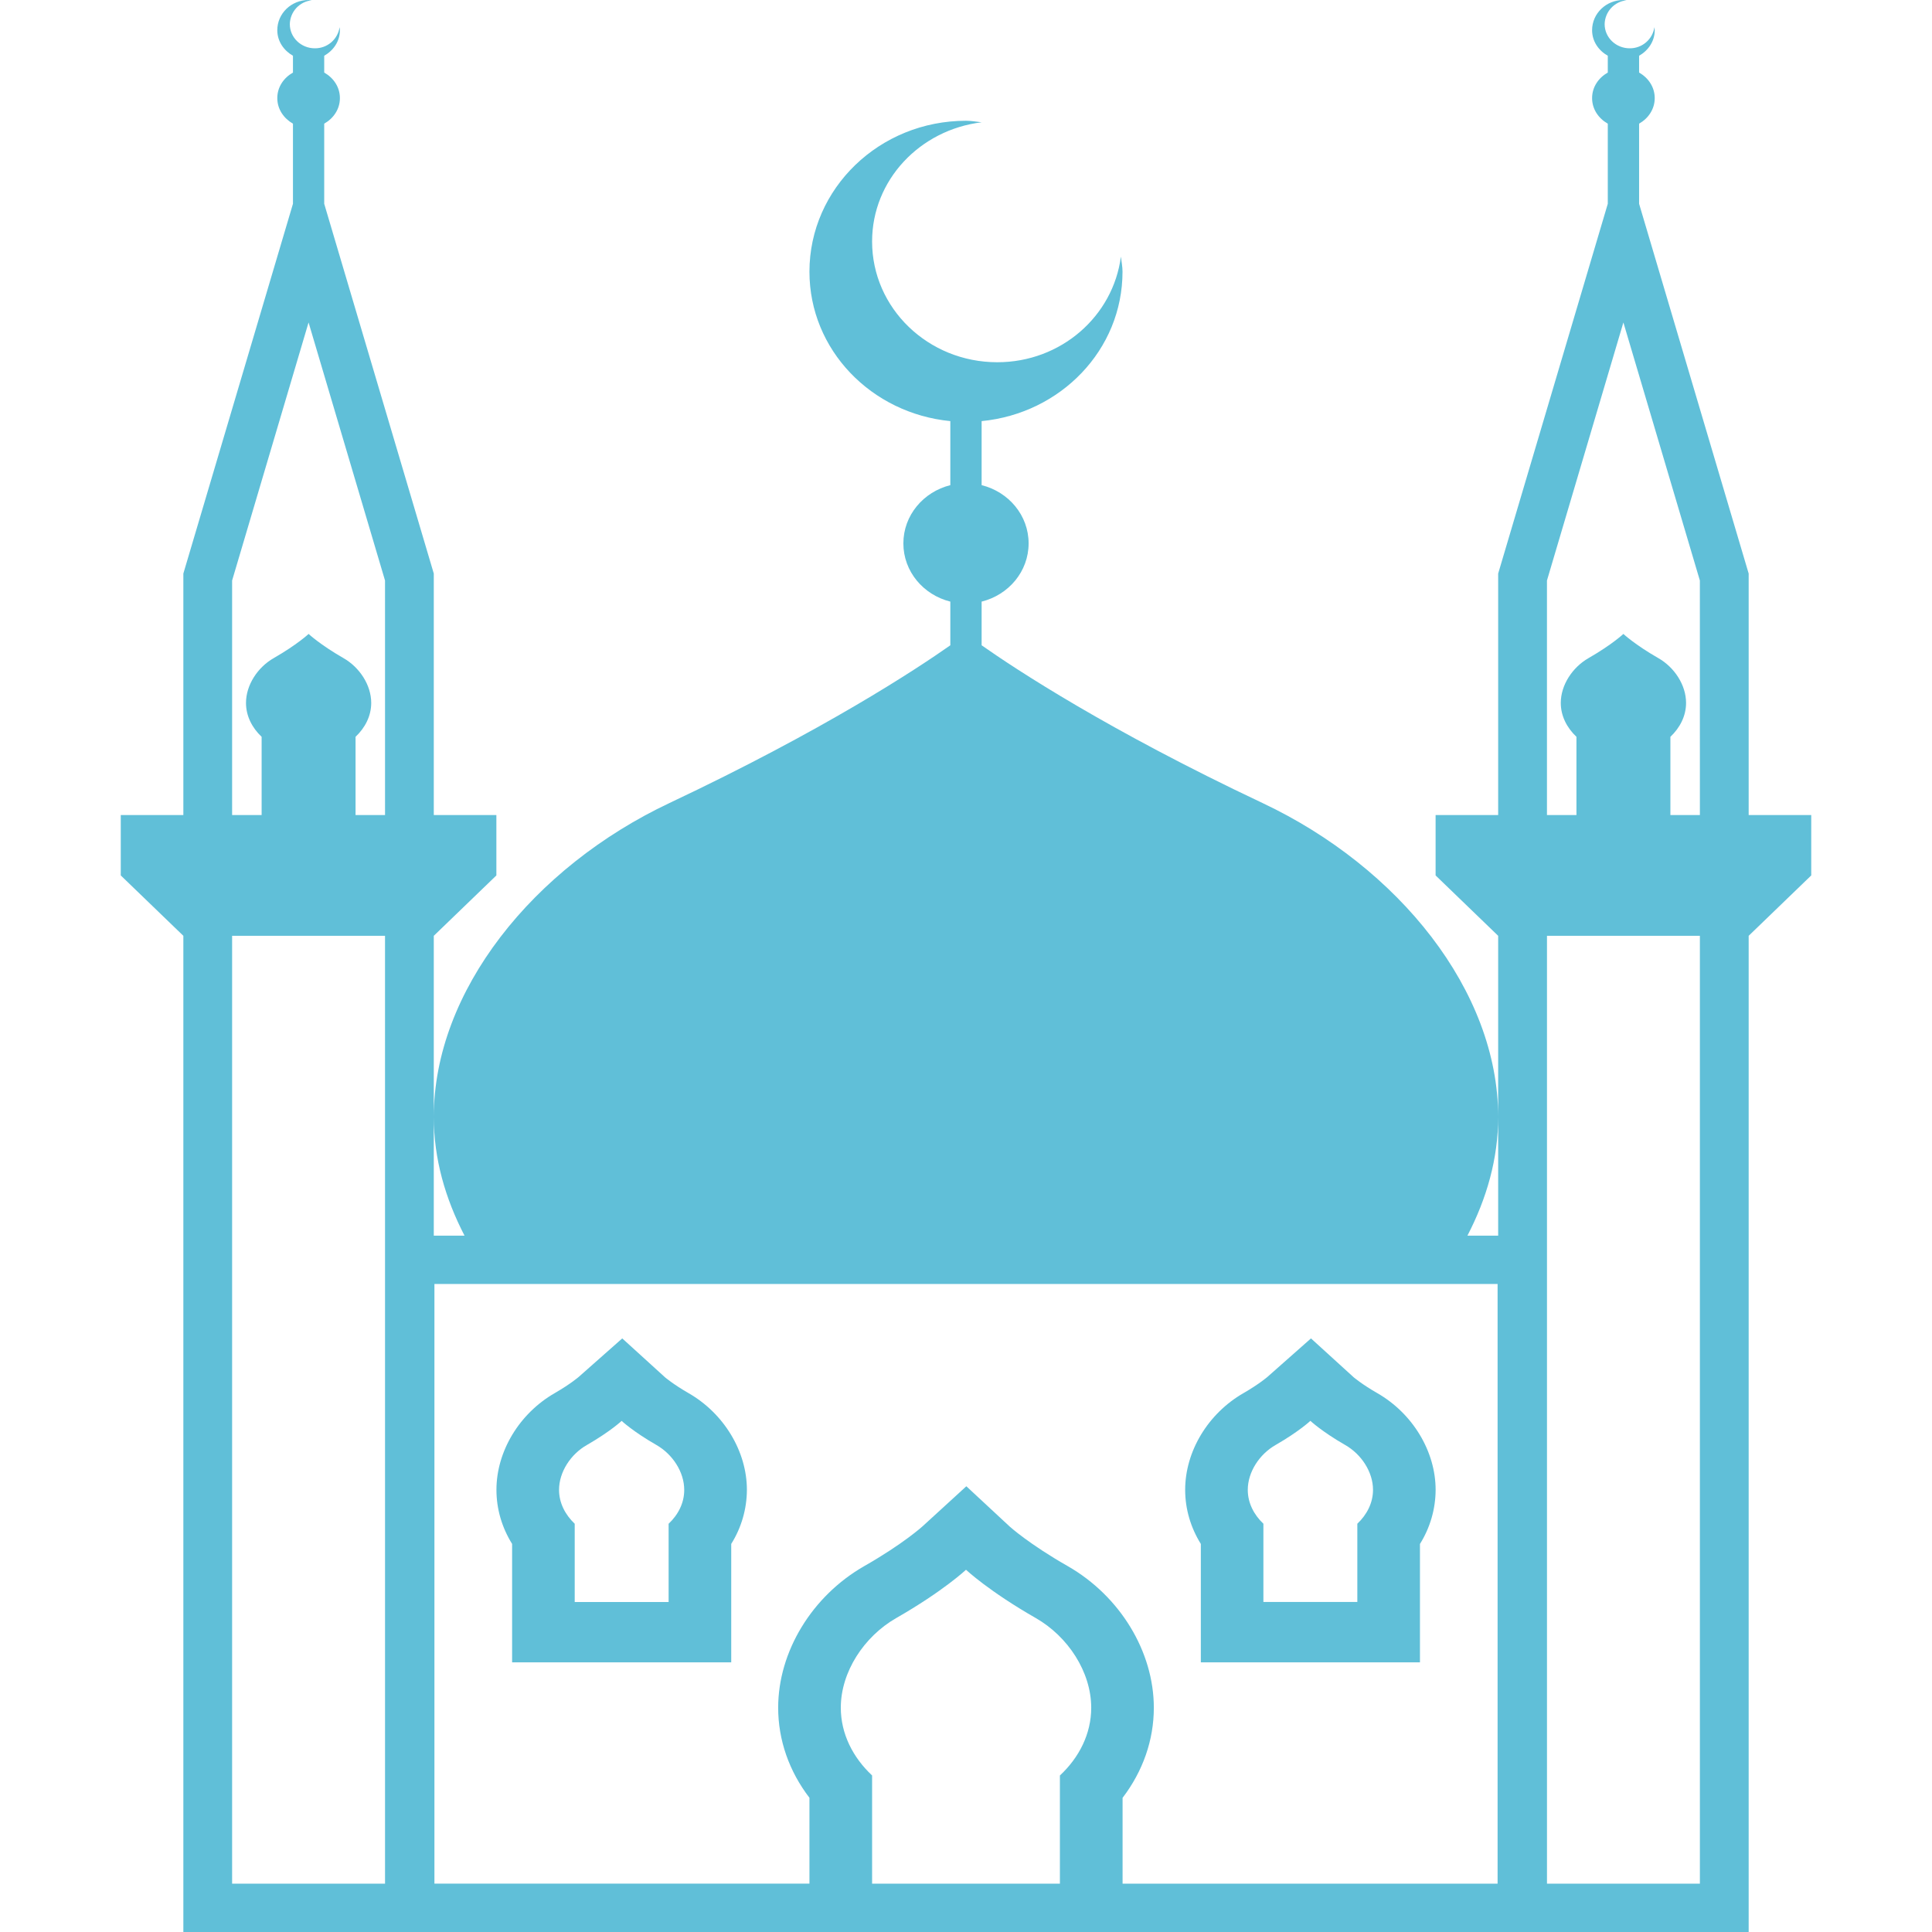 <svg xmlns="http://www.w3.org/2000/svg" width="91" height="91" viewBox="0 0 91 91" fill="none"><path d="M82.365 38.391V27.016L77.204 9.598V5.825C77.636 5.578 77.94 5.143 77.94 4.621C77.94 4.099 77.636 3.664 77.204 3.417V2.626C77.636 2.379 77.94 1.944 77.94 1.422C77.94 1.375 77.93 1.327 77.926 1.28C77.885 1.558 77.744 1.813 77.529 1.996C77.315 2.179 77.042 2.278 76.76 2.275C76.11 2.275 75.581 1.766 75.581 1.139C75.586 0.858 75.694 0.588 75.884 0.38C76.074 0.173 76.334 0.042 76.614 0.013C76.564 0.011 76.515 0 76.464 0C75.651 0 74.99 0.636 74.99 1.422C74.99 1.944 75.294 2.379 75.729 2.626V3.417C75.294 3.664 74.99 4.099 74.99 4.621C74.99 5.143 75.294 5.578 75.729 5.825V9.598L70.566 27.016V38.391H67.619V41.234L70.566 44.078V58.202H69.117C70.027 56.45 70.566 54.577 70.566 52.609C70.566 46.687 65.892 40.856 59.463 37.822C52.207 34.397 47.859 31.534 46.236 30.394V28.337C47.508 28.02 48.449 26.918 48.449 25.594C48.449 24.271 47.508 23.168 46.236 22.851V19.835C49.958 19.474 52.872 16.481 52.872 12.797C52.872 12.555 52.823 12.323 52.796 12.086C52.432 14.889 49.979 17.062 46.973 17.062C43.715 17.062 41.077 14.516 41.077 11.375C41.077 8.477 43.332 6.113 46.236 5.76C45.992 5.734 45.753 5.688 45.5 5.688C41.429 5.688 38.126 8.871 38.126 12.797C38.126 16.48 41.042 19.473 44.762 19.835V22.851C43.491 23.169 42.55 24.273 42.55 25.594C42.55 26.918 43.491 28.02 44.762 28.337V30.394C43.14 31.534 38.792 34.397 31.536 37.822C25.108 40.856 20.432 46.687 20.432 52.609C20.432 54.577 20.971 56.448 21.881 58.202H20.432V44.078L23.38 41.234V38.391H20.432V27.016L15.271 9.598V5.825C15.706 5.578 16.01 5.143 16.01 4.621C16.01 4.099 15.706 3.664 15.271 3.417V2.626C15.706 2.379 16.01 1.944 16.01 1.422C16.01 1.375 16 1.327 15.996 1.28C15.955 1.558 15.814 1.813 15.6 1.996C15.385 2.179 15.112 2.278 14.83 2.275C14.179 2.275 13.651 1.766 13.651 1.139C13.656 0.858 13.764 0.588 13.954 0.38C14.144 0.173 14.404 0.042 14.684 0.013C14.633 0.011 14.586 0 14.536 0C13.718 0 13.061 0.636 13.061 1.422C13.061 1.944 13.366 2.379 13.799 2.626V3.418C13.364 3.664 13.061 4.099 13.061 4.621C13.061 5.143 13.366 5.578 13.799 5.825V9.598L8.636 27.016V38.391H5.688V41.234L8.636 44.078V91H82.365V44.078L85.312 41.234V38.391H82.365ZM18.136 88.724H10.933V44.078H18.135L18.136 88.724ZM18.136 38.391H16.747V34.705C17.199 34.277 17.485 33.723 17.485 33.108C17.485 32.264 16.934 31.429 16.178 30.998C15.068 30.361 14.536 29.859 14.536 29.859C14.536 29.859 14.001 30.361 12.892 30.998C12.136 31.43 11.587 32.265 11.587 33.108C11.587 33.721 11.87 34.277 12.323 34.705V38.391H10.933V27.343L14.534 15.188L18.135 27.343L18.136 38.391ZM20.462 60.477H70.539V88.724H52.875V84.68C53.834 83.426 54.347 81.957 54.347 80.437C54.347 77.794 52.757 75.179 50.293 73.767C48.466 72.726 47.562 71.906 47.562 71.906L45.516 70.005L43.455 71.89C43.445 71.9 42.54 72.722 40.704 73.768C38.244 75.177 36.653 77.792 36.653 80.436C36.653 81.956 37.166 83.426 38.126 84.678V88.722H20.462V60.477ZM41.077 88.724V83.626C40.168 82.776 39.603 81.658 39.603 80.437C39.603 78.746 40.7 77.08 42.213 76.213C44.432 74.944 45.5 73.938 45.5 73.938C45.5 73.938 46.568 74.944 48.789 76.214C50.3 77.08 51.398 78.746 51.398 80.438C51.398 81.66 50.834 82.779 49.923 83.628V88.725L41.077 88.724ZM80.067 88.724H72.865V44.078H80.067V88.724ZM80.067 38.391H78.678V34.705C79.13 34.277 79.416 33.723 79.416 33.108C79.416 32.264 78.866 31.429 78.109 30.998C76.997 30.361 76.464 29.859 76.464 29.859C76.464 29.859 75.931 30.361 74.822 30.998C74.066 31.43 73.515 32.265 73.515 33.108C73.515 33.721 73.8 34.277 74.253 34.705V38.391H72.864V27.343L76.464 15.188L80.066 27.343L80.067 38.391Z" fill="#60BFD8"></path><path d="M32.432 65.619C31.711 65.204 31.341 64.885 31.337 64.885L31.34 64.888L29.309 63.041L27.255 64.857C27.25 64.86 26.879 65.185 26.128 65.618C24.461 66.576 23.383 68.363 23.383 70.172C23.383 71.073 23.639 71.946 24.121 72.721V78.298H34.442V72.721C34.921 71.957 35.177 71.074 35.18 70.172C35.179 68.365 34.102 66.577 32.432 65.619ZM31.493 71.771V75.457H27.07V71.771C26.618 71.342 26.332 70.787 26.332 70.175C26.332 69.33 26.882 68.495 27.639 68.064C28.746 67.427 29.281 66.926 29.281 66.926C29.281 66.926 29.812 67.427 30.923 68.064C31.678 68.497 32.228 69.331 32.228 70.175C32.23 70.786 31.948 71.342 31.493 71.771ZM56.561 78.299H66.882V72.723C67.361 71.958 67.617 71.075 67.62 70.173C67.62 68.365 66.542 66.577 64.873 65.619C64.149 65.204 63.78 64.885 63.777 64.885L63.778 64.888L61.749 63.041L59.695 64.857C59.69 64.86 59.319 65.185 58.57 65.618C56.899 66.576 55.823 68.363 55.823 70.172C55.823 71.073 56.08 71.946 56.561 72.721V78.299ZM60.079 68.063C61.188 67.426 61.721 66.924 61.721 66.924C61.721 66.924 62.254 67.426 63.363 68.063C64.12 68.495 64.671 69.33 64.671 70.173C64.671 70.786 64.385 71.341 63.932 71.77V75.455H59.508V71.77C59.055 71.341 58.772 70.786 58.772 70.173C58.773 69.33 59.324 68.495 60.079 68.063Z" fill="#60BFD8"></path></svg>